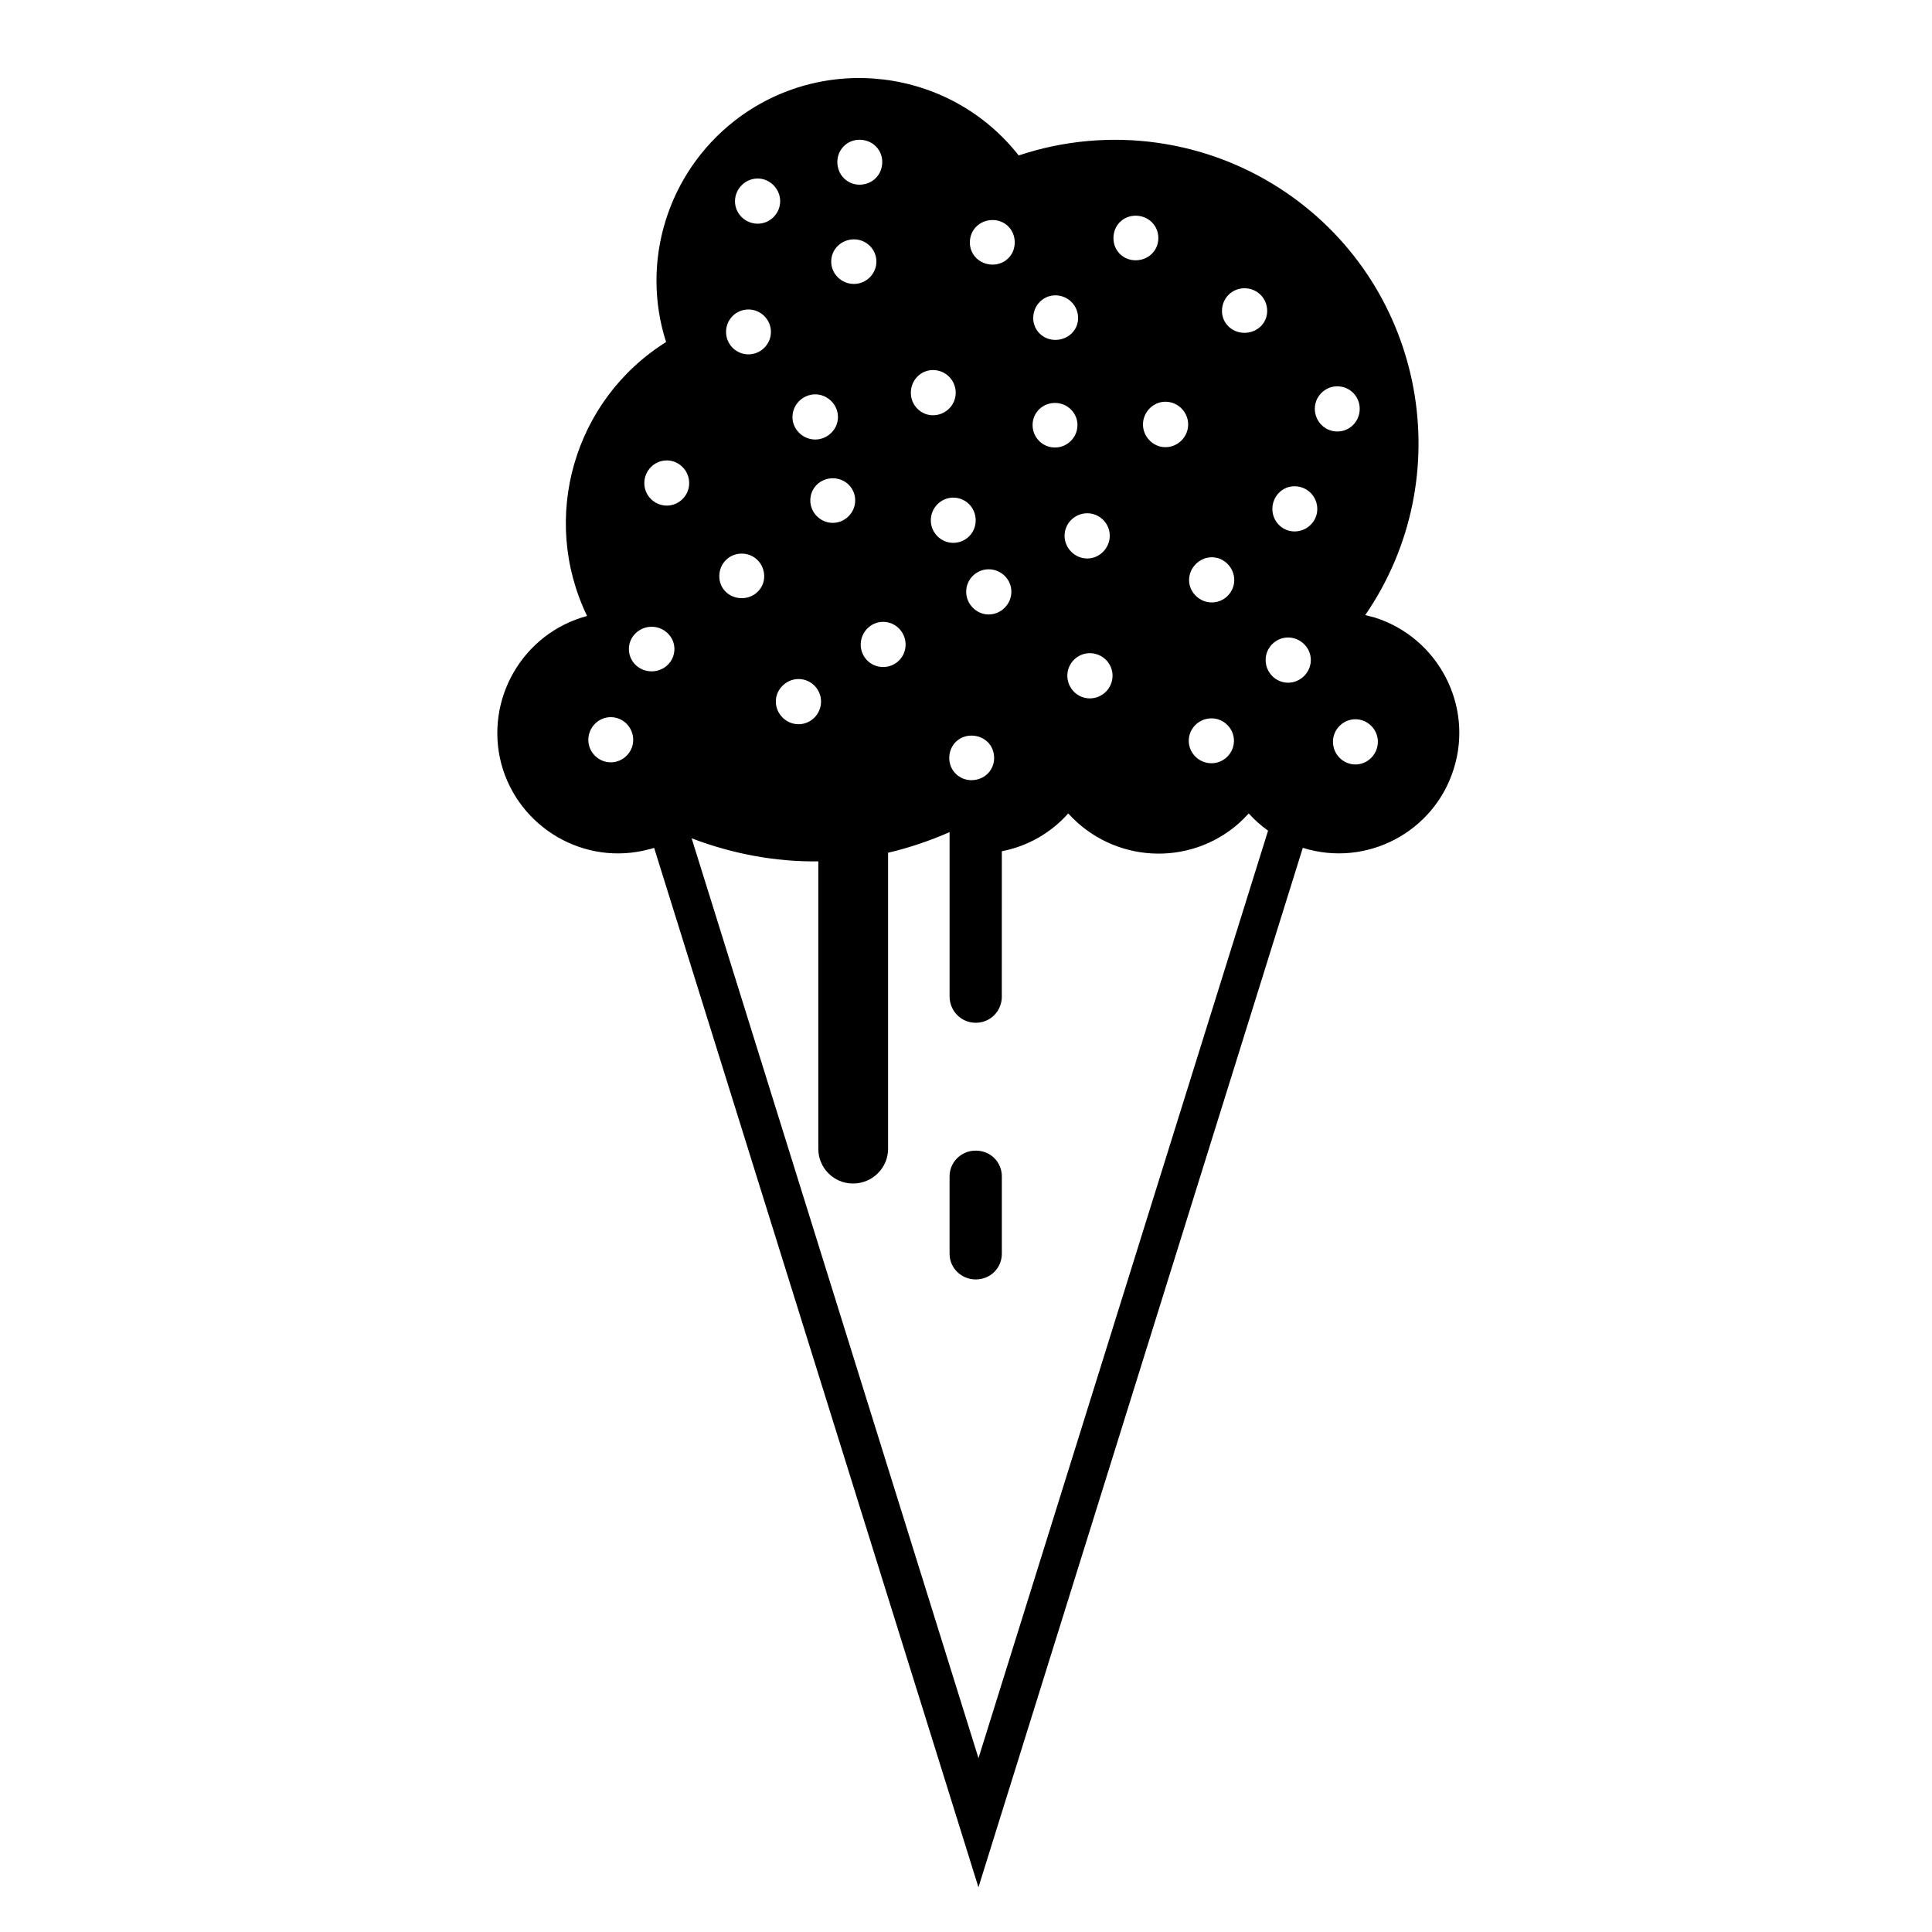 <?xml version="1.0" encoding="UTF-8"?>
<!-- Uploaded to: ICON Repo, www.svgrepo.com, Generator: ICON Repo Mixer Tools -->
<svg fill="#000000" width="800px" height="800px" version="1.1" viewBox="144 144 512 512" xmlns="http://www.w3.org/2000/svg">
 <path d="m315.96 369.08c-17.027 4.559-34.547-5.703-39.109-22.652-4.484-17.109 5.703-34.625 22.73-39.188-12.543-25.992-3.5-57.27 20.938-72.594-6.84-21.336 0.406-44.727 18.086-58.582 23.383-18.254 57.113-14.086 75.359 9.129 23.957-7.984 50.273-4.316 71.133 10.016 36.59 25.184 45.793 75.293 20.703 111.8 0.812 0.238 1.715 0.402 2.523 0.645 16.781 5.297 26.238 23.297 20.938 40.094-5.215 16.781-23.141 26.227-40.004 20.934l-85.957 275.47-85.953-275.47c-0.41 0.156-0.977 0.328-1.387 0.402zm93.539 38.957c0 3.906-3.019 7.008-6.926 7.008-3.828 0-6.926-3.098-6.926-7.008v-43.508c-5.215 2.273-10.676 4.152-16.293 5.453v78.465c0 5.047-4.156 9.199-9.289 9.199s-9.203-4.152-9.203-9.199v-76.176c-11.488 0.156-22.895-2.035-33.57-6.109l76.016 243.77 76.746-245.8c-1.953-1.391-3.582-2.852-5.129-4.559-0.816 0.898-1.633 1.707-2.613 2.606-13.195 11.652-33.32 10.516-45.223-2.606-4.555 5.129-10.75 8.711-17.594 10.012l-0.008 38.457zm-13.855 47.738v20.449c0 3.824 3.098 6.84 6.926 6.84 3.91 0 6.926-3.023 6.926-6.84v-20.449c0-3.84-3.019-6.848-6.926-6.848-3.828 0.004-6.926 3.016-6.926 6.848zm17.27-247.52c0-3.422-2.606-5.945-5.863-5.945-3.34 0-6.031 2.523-6.031 5.945 0 3.336 2.691 5.871 6.031 5.871 3.266-0.004 5.863-2.531 5.863-5.871zm-35.109-21.344c0-3.258-2.609-5.875-6.031-5.875-3.258 0-5.871 2.613-5.871 5.875 0 3.414 2.609 6.031 5.871 6.031 3.422 0 6.031-2.613 6.031-6.031zm-27.051 10.418c0-3.254-2.691-6.019-5.949-6.019-3.34 0-6.027 2.766-6.027 6.019 0 3.254 2.684 5.953 6.027 5.953 3.254 0.004 5.949-2.691 5.949-5.953zm-4.234 99.402c0-3.414-2.691-6.016-5.949-6.016-3.34 0-5.949 2.606-5.949 6.016 0 3.258 2.609 5.793 5.949 5.793 3.258 0 5.949-2.531 5.949-5.793zm-34.715 43.355c0-3.34-2.684-6.031-5.945-6.031-3.258 0-5.949 2.691-5.949 6.031 0 3.254 2.691 5.941 5.949 5.941 3.262-0.004 5.945-2.684 5.945-5.941zm49.781-10.184c0-3.258-2.691-5.953-5.949-5.953-3.258 0-6.031 2.691-6.031 5.953 0 3.336 2.769 6.027 6.031 6.027 3.262 0 5.949-2.691 5.949-6.027zm40.984-47.992c0-3.336-2.609-6.031-5.949-6.031-3.254 0-5.949 2.695-5.949 6.031 0 3.258 2.691 5.953 5.949 5.953 3.34-0.004 5.949-2.695 5.949-5.953zm-79.844 34.059c0-3.254-2.769-5.871-6.031-5.871-3.258 0-6.031 2.613-6.031 5.871 0 3.422 2.766 5.945 6.031 5.945 3.258-0.004 6.031-2.527 6.031-5.945zm47.91-39.355c0-3.34-2.691-5.863-5.949-5.863-3.258 0-5.949 2.523-5.949 5.863 0 3.254 2.691 5.953 5.949 5.953 3.258-0.004 5.949-2.699 5.949-5.953zm-4.566-22.074c0-3.34-2.769-6.031-6.027-6.031-3.258 0-6.031 2.691-6.031 6.031 0 3.254 2.769 5.941 6.031 5.941 3.258-0.004 6.027-2.688 6.027-5.941zm31.207-6.441c0-3.34-2.691-6.031-6.031-6.031-3.254 0-5.863 2.691-5.863 6.031 0 3.254 2.609 5.953 5.863 5.953 3.34-0.004 6.031-2.699 6.031-5.953zm10.18 96.797c0-3.43-2.609-5.953-6.031-5.953-3.254 0-5.863 2.523-5.863 5.953 0 3.254 2.609 5.859 5.863 5.859 3.43 0 6.031-2.606 6.031-5.859zm4.566-44.086c0-3.254-2.684-5.941-6.027-5.941-3.258 0-5.949 2.68-5.949 5.941 0 3.258 2.684 6.031 5.949 6.031 3.344 0 6.027-2.773 6.027-6.031zm-28.027 14.02c0-3.254-2.609-6.031-5.949-6.031-3.34 0-5.949 2.777-5.949 6.031 0 3.254 2.609 5.941 5.949 5.941 3.34-0.008 5.949-2.688 5.949-5.941zm-7.742-101.52c0-3.258-2.684-5.875-5.949-5.875-3.34 0-6.027 2.613-6.027 5.875 0 3.254 2.691 5.941 6.027 5.941 3.262-0.004 5.949-2.684 5.949-5.941zm-27.949 18.648c0-3.254-2.691-5.941-5.949-5.941-3.34 0-5.945 2.68-5.945 5.941 0 3.258 2.609 5.953 5.945 5.953 3.266-0.004 5.949-2.699 5.949-5.953zm110.57 24.531c0-3.254-2.684-6.027-6.027-6.027-3.258 0-5.949 2.769-5.949 6.027 0 3.258 2.684 6.019 5.949 6.019 3.34 0 6.027-2.762 6.027-6.019zm-29.336 0.16c0-3.258-2.684-5.863-5.945-5.863-3.34 0-5.949 2.606-5.949 5.863 0 3.254 2.609 5.949 5.949 5.949 3.262 0 5.945-2.695 5.945-5.949zm0.172-28.359c0-3.34-2.691-6.019-6.031-6.019-3.254 0-5.863 2.68-5.863 6.019 0 3.254 2.609 5.789 5.863 5.789 3.336 0 6.031-2.535 6.031-5.789zm50.105-1.867c0-3.43-2.691-6.031-6.027-6.031-3.258 0-5.953 2.606-5.953 6.031 0 3.258 2.691 5.785 5.953 5.785 3.336-0.004 6.027-2.527 6.027-5.785zm24.523 25.898c0-3.254-2.609-5.941-5.953-5.941-3.254 0-5.945 2.68-5.945 5.941 0 3.352 2.684 6.031 5.945 6.031 3.344 0.008 5.953-2.676 5.953-6.031zm-33.246 45.391c0-3.254-2.684-6.031-5.949-6.031-3.254 0-6.027 2.777-6.027 6.031 0 3.258 2.769 5.945 6.027 5.945 3.266 0 5.949-2.68 5.949-5.945zm-0.082 42.605c0-3.258-2.684-5.945-5.945-5.945-3.344 0-6.031 2.68-6.031 5.945 0 3.254 2.684 5.953 6.031 5.953 3.262 0.004 5.945-2.691 5.945-5.953zm20.371-21.422c0-3.254-2.769-5.953-6.027-5.953-3.258 0-5.949 2.695-5.949 5.953 0 3.336 2.684 6.031 5.949 6.031 3.254 0.004 6.027-2.695 6.027-6.031zm1.711-40c0-3.344-2.684-6.027-6.027-6.027-3.258 0-5.871 2.68-5.871 6.027 0 3.258 2.609 5.945 5.871 5.945 3.34-0.004 6.027-2.688 6.027-5.945zm-166.45-6.844c0-3.34-2.684-6.031-5.945-6.031-3.258 0-5.949 2.691-5.949 6.031 0 3.254 2.691 5.941 5.949 5.941 3.262 0 5.945-2.688 5.945-5.941zm124.33-64.945c0-3.414-2.691-5.941-6.027-5.941-3.258 0-5.871 2.523-5.871 5.941 0 3.352 2.609 5.875 5.871 5.875 3.336 0 6.027-2.523 6.027-5.875zm-12.875 78.871c0-3.254-2.684-5.953-5.945-5.953-3.344 0-6.031 2.695-6.031 5.953 0 3.258 2.684 6.031 6.031 6.031 3.258 0 5.945-2.766 5.945-6.031zm0.738 37.074c0-3.254-2.691-5.953-6.031-5.953-3.258 0-5.949 2.695-5.949 5.953 0 3.34 2.684 6.031 5.949 6.031 3.34 0 6.031-2.691 6.031-6.031zm70.312 17.512c0-3.254-2.691-5.949-5.949-5.949-3.258 0-5.949 2.691-5.949 5.949 0 3.34 2.691 6.031 5.949 6.031 3.258 0 5.949-2.688 5.949-6.031z"/>
</svg>